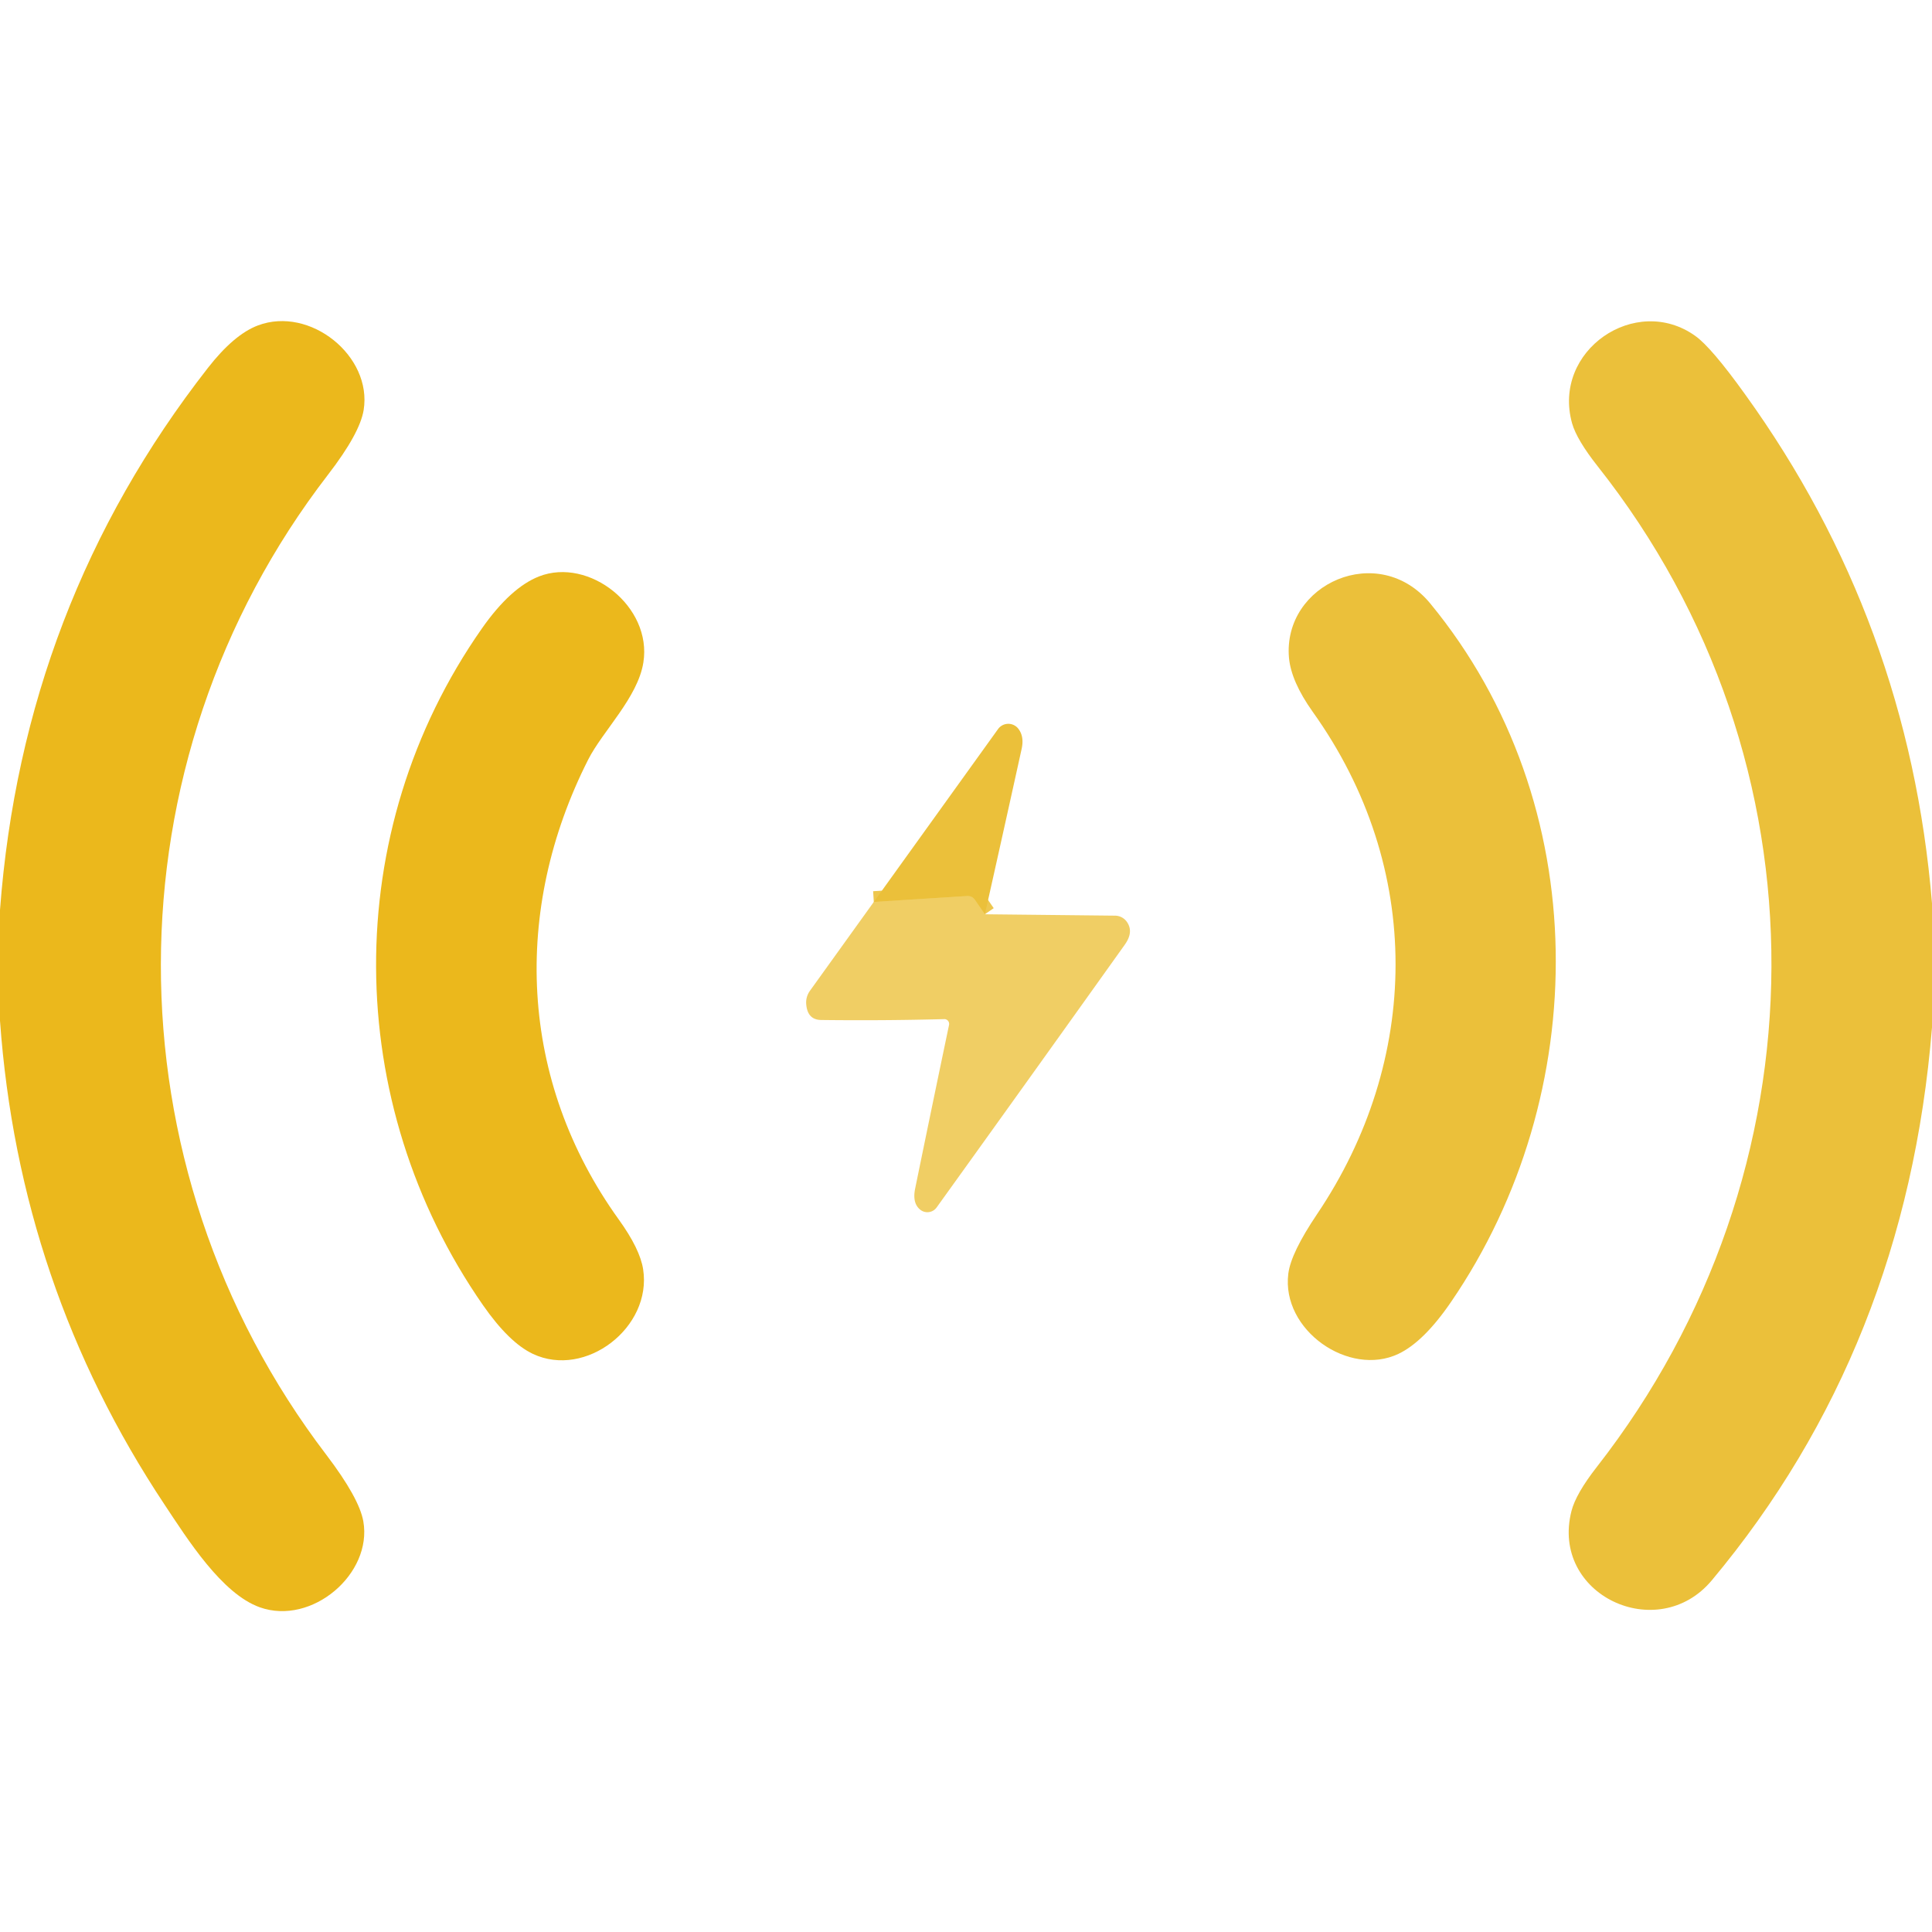 <?xml version="1.0" encoding="UTF-8" standalone="no"?>
<!DOCTYPE svg PUBLIC "-//W3C//DTD SVG 1.1//EN" "http://www.w3.org/Graphics/SVG/1.1/DTD/svg11.dtd">
<svg xmlns="http://www.w3.org/2000/svg" version="1.1" viewBox="0.00 0.00 180.00 180.00">
<path stroke="#eec74f" stroke-width="2.00" fill="none" stroke-linecap="butt" vector-effect="non-scaling-stroke" d="
  M 91.76 85.18
  L 90.84 83.85
  Q 90.57 83.45 90.09 83.48
  L 81.41 84.03"
/>
<path fill="#ebb81c" d="
  M 0.00 95.10
  L 0.00 84.78
  Q 2.13 56.36 19.36 34.29
  Q 21.80 31.16 24.03 30.32
  C 28.88 28.49 34.70 33.17 33.88 38.21
  Q 33.52 40.38 30.58 44.20
  C 9.81 71.13 9.83 108.57 30.41 135.55
  Q 33.47 139.58 33.85 141.74
  C 34.71 146.63 29.06 151.47 24.21 149.75
  C 20.66 148.49 17.47 143.40 15.33 140.18
  Q 1.77 119.76 0.00 95.10
  Z"
/>
<path fill="#ebc03a" d="
  M 180.00 84.16
  L 180.00 95.72
  Q 177.58 125.58 159.49 147.23
  C 154.44 153.28 144.42 148.59 146.41 140.78
  Q 146.82 139.17 148.78 136.66
  C 170.24 109.18 170.66 71.00 148.85 43.44
  Q 146.91 40.98 146.47 39.45
  C 144.57 32.66 152.40 27.32 157.95 31.30
  Q 159.45 32.37 162.58 36.73
  Q 177.84 57.89 180.00 84.16
  Z"
/>
<path fill="#ebb81c" d="
  M 54.80 70.77
  C 47.70 84.79 48.32 100.65 57.65 113.62
  Q 59.63 116.37 59.92 118.26
  C 60.76 123.67 54.56 128.45 49.65 126.14
  Q 47.43 125.09 45.00 121.60
  C 31.87 102.73 31.60 77.53 44.90 58.55
  Q 47.57 54.74 50.23 53.70
  C 54.88 51.89 60.78 56.51 59.94 61.73
  C 59.42 64.99 56.15 68.11 54.80 70.77
  Z"
/>
<path fill="#ebc03a" d="
  M 133.25 56.22
  C 148.65 74.92 148.37 102.03 135.21 121.27
  Q 132.65 125.02 130.28 126.14
  C 125.68 128.32 119.36 123.92 120.03 118.66
  Q 120.27 116.74 122.70 113.13
  C 132.32 98.87 132.74 80.91 122.29 66.30
  Q 120.29 63.48 120.09 61.28
  C 119.50 54.40 128.43 50.38 133.25 56.22
  Z"
/>
<path fill="#ebc03a" d="
  M 91.76 85.18
  L 90.84 83.85
  Q 90.57 83.45 90.09 83.48
  L 81.41 84.03
  L 92.99 67.92
  A 1.18 1.18 0.0 0 1 94.88 67.90
  Q 95.44 68.63 95.18 69.79
  Q 93.60 76.97 91.76 85.18
  Z"
/>
<path fill="#f0ce64" d="
  M 91.76 85.18
  L 103.88 85.31
  A 1.36 1.35 73.9 0 1 105.03 85.95
  Q 105.62 86.86 104.79 88.02
  Q 96.11 100.19 87.26 112.50
  A 1.06 1.06 0.0 0 1 85.77 112.73
  Q 84.98 112.13 85.26 110.75
  Q 86.82 103.13 88.42 95.49
  A 0.45 0.44 -84.9 0 0 87.97 94.95
  Q 82.25 95.10 76.50 95.03
  Q 75.21 95.01 75.11 93.51
  A 1.87 1.85 -29.1 0 1 75.46 92.31
  L 81.41 84.03
  L 90.09 83.48
  Q 90.57 83.45 90.84 83.85
  L 91.76 85.18
  Z"
/>
</svg>
